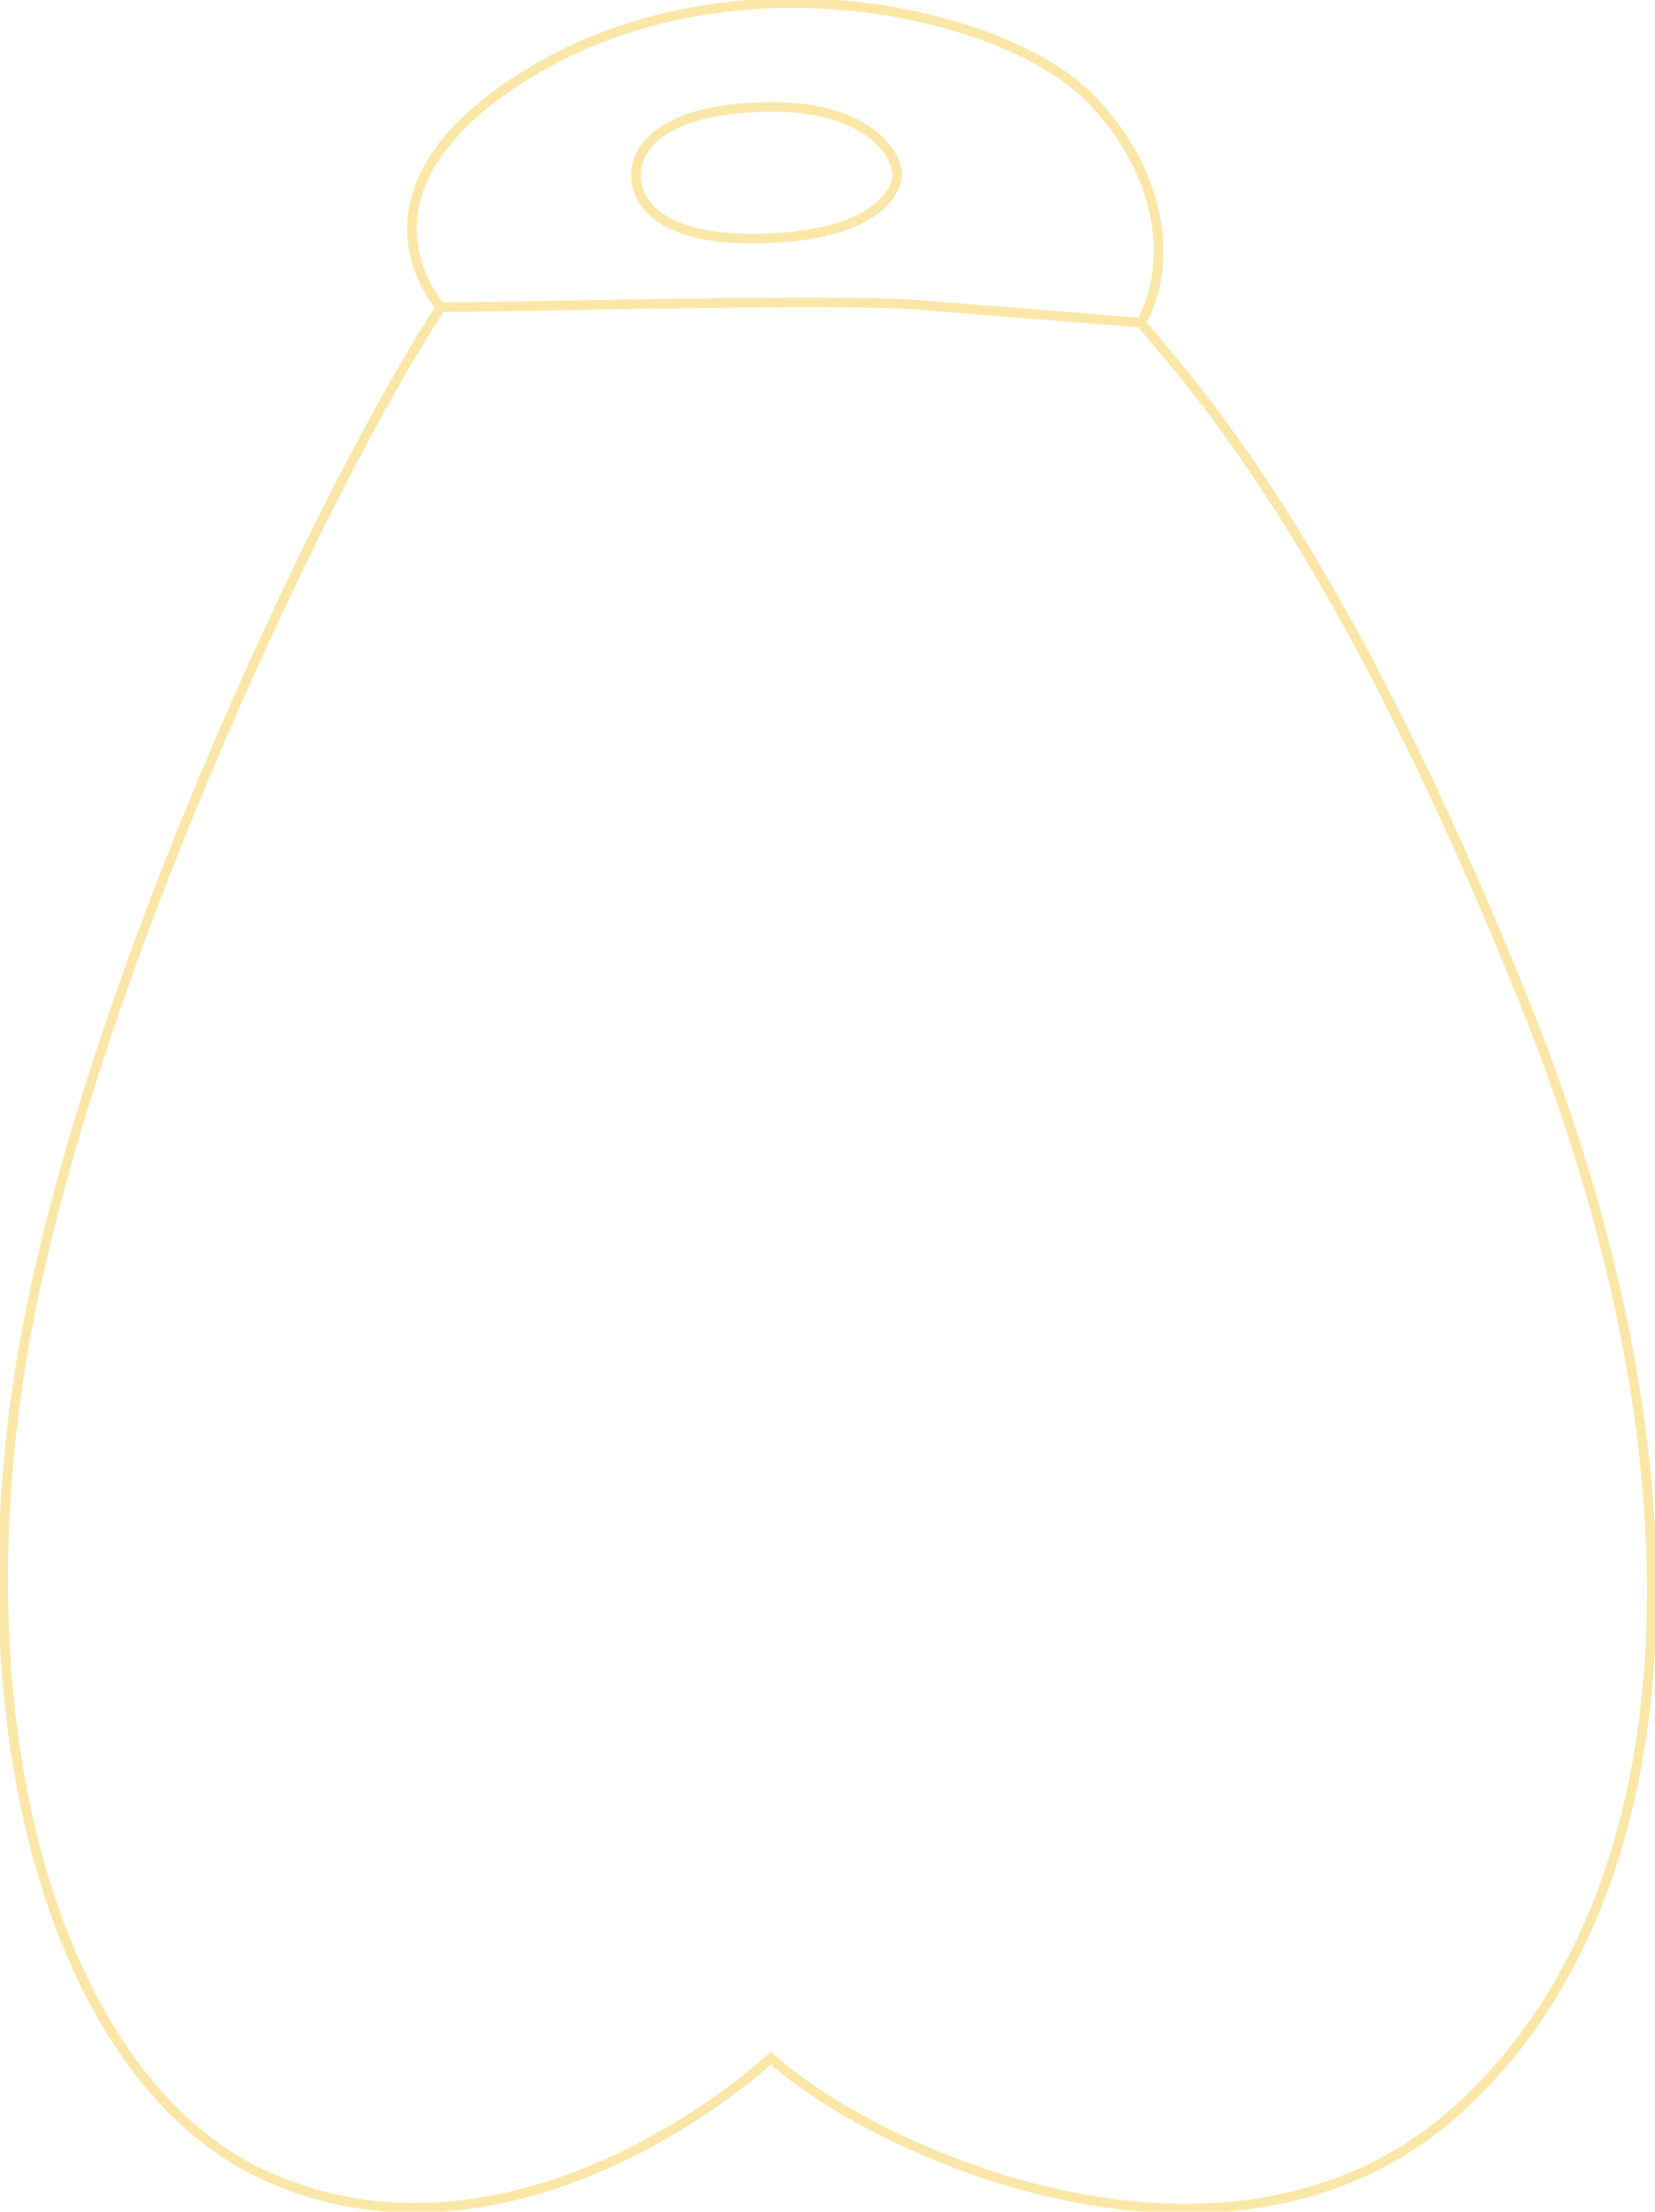 <svg xmlns="http://www.w3.org/2000/svg" xmlns:xlink="http://www.w3.org/1999/xlink" width="343.108"
  height="458.468" viewBox="0 0 343.108 458.468">
  <defs>
    <clipPath id="a">
      <rect width="343.108" height="458.468" fill="none" stroke="#fae7a8" stroke-width="2" />
    </clipPath>
  </defs>
  <g clip-path="url(#a)">
    <path
      d="M91.237,63.51s-20.2-21.962,13.641-45.488c42.656-29.652,102.19-16.588,120.686,1.908,15.056,15.055,17.8,34.332,10.867,46.818,6.936,9.249,38.841,39.767,79.533,141.032s32.83,187.271-13.873,229.35S182.33,446.84,159.673,426.494c-20.346,18.033-63.348,43-104.5,24.506S-7.716,365.457,3.381,287.774,67.73,99.143,91.237,63.51Z"
      transform="translate(0.151 0.151)" fill="none" stroke="#fae7a8" stroke-miterlimit="10"
      stroke-width="2" vector-effect="non-scaling-stroke" />
    <path
      d="M101.19,31.028c0-5.572,5.549-13.787,27.744-14.019,21.038-.219,26.819,10.636,26.414,14.391-.437,4.057-5.491,11.965-26.646,12.832S101.19,37.79,101.19,31.028Z"
      transform="translate(30.659 5.152)" fill="none" stroke="#fae7a8" stroke-miterlimit="10"
      stroke-width="2" vector-effect="non-scaling-stroke" />
    <path d="M70.138,49.086c18.033,0,81.382-1.85,98.954-.463s46.24,3.7,46.24,3.7"
      transform="translate(21.251 14.576)" fill="none" stroke="#fae7a8" stroke-miterlimit="10"
      stroke-width="2" vector-effect="non-scaling-stroke" />
  </g>
</svg>